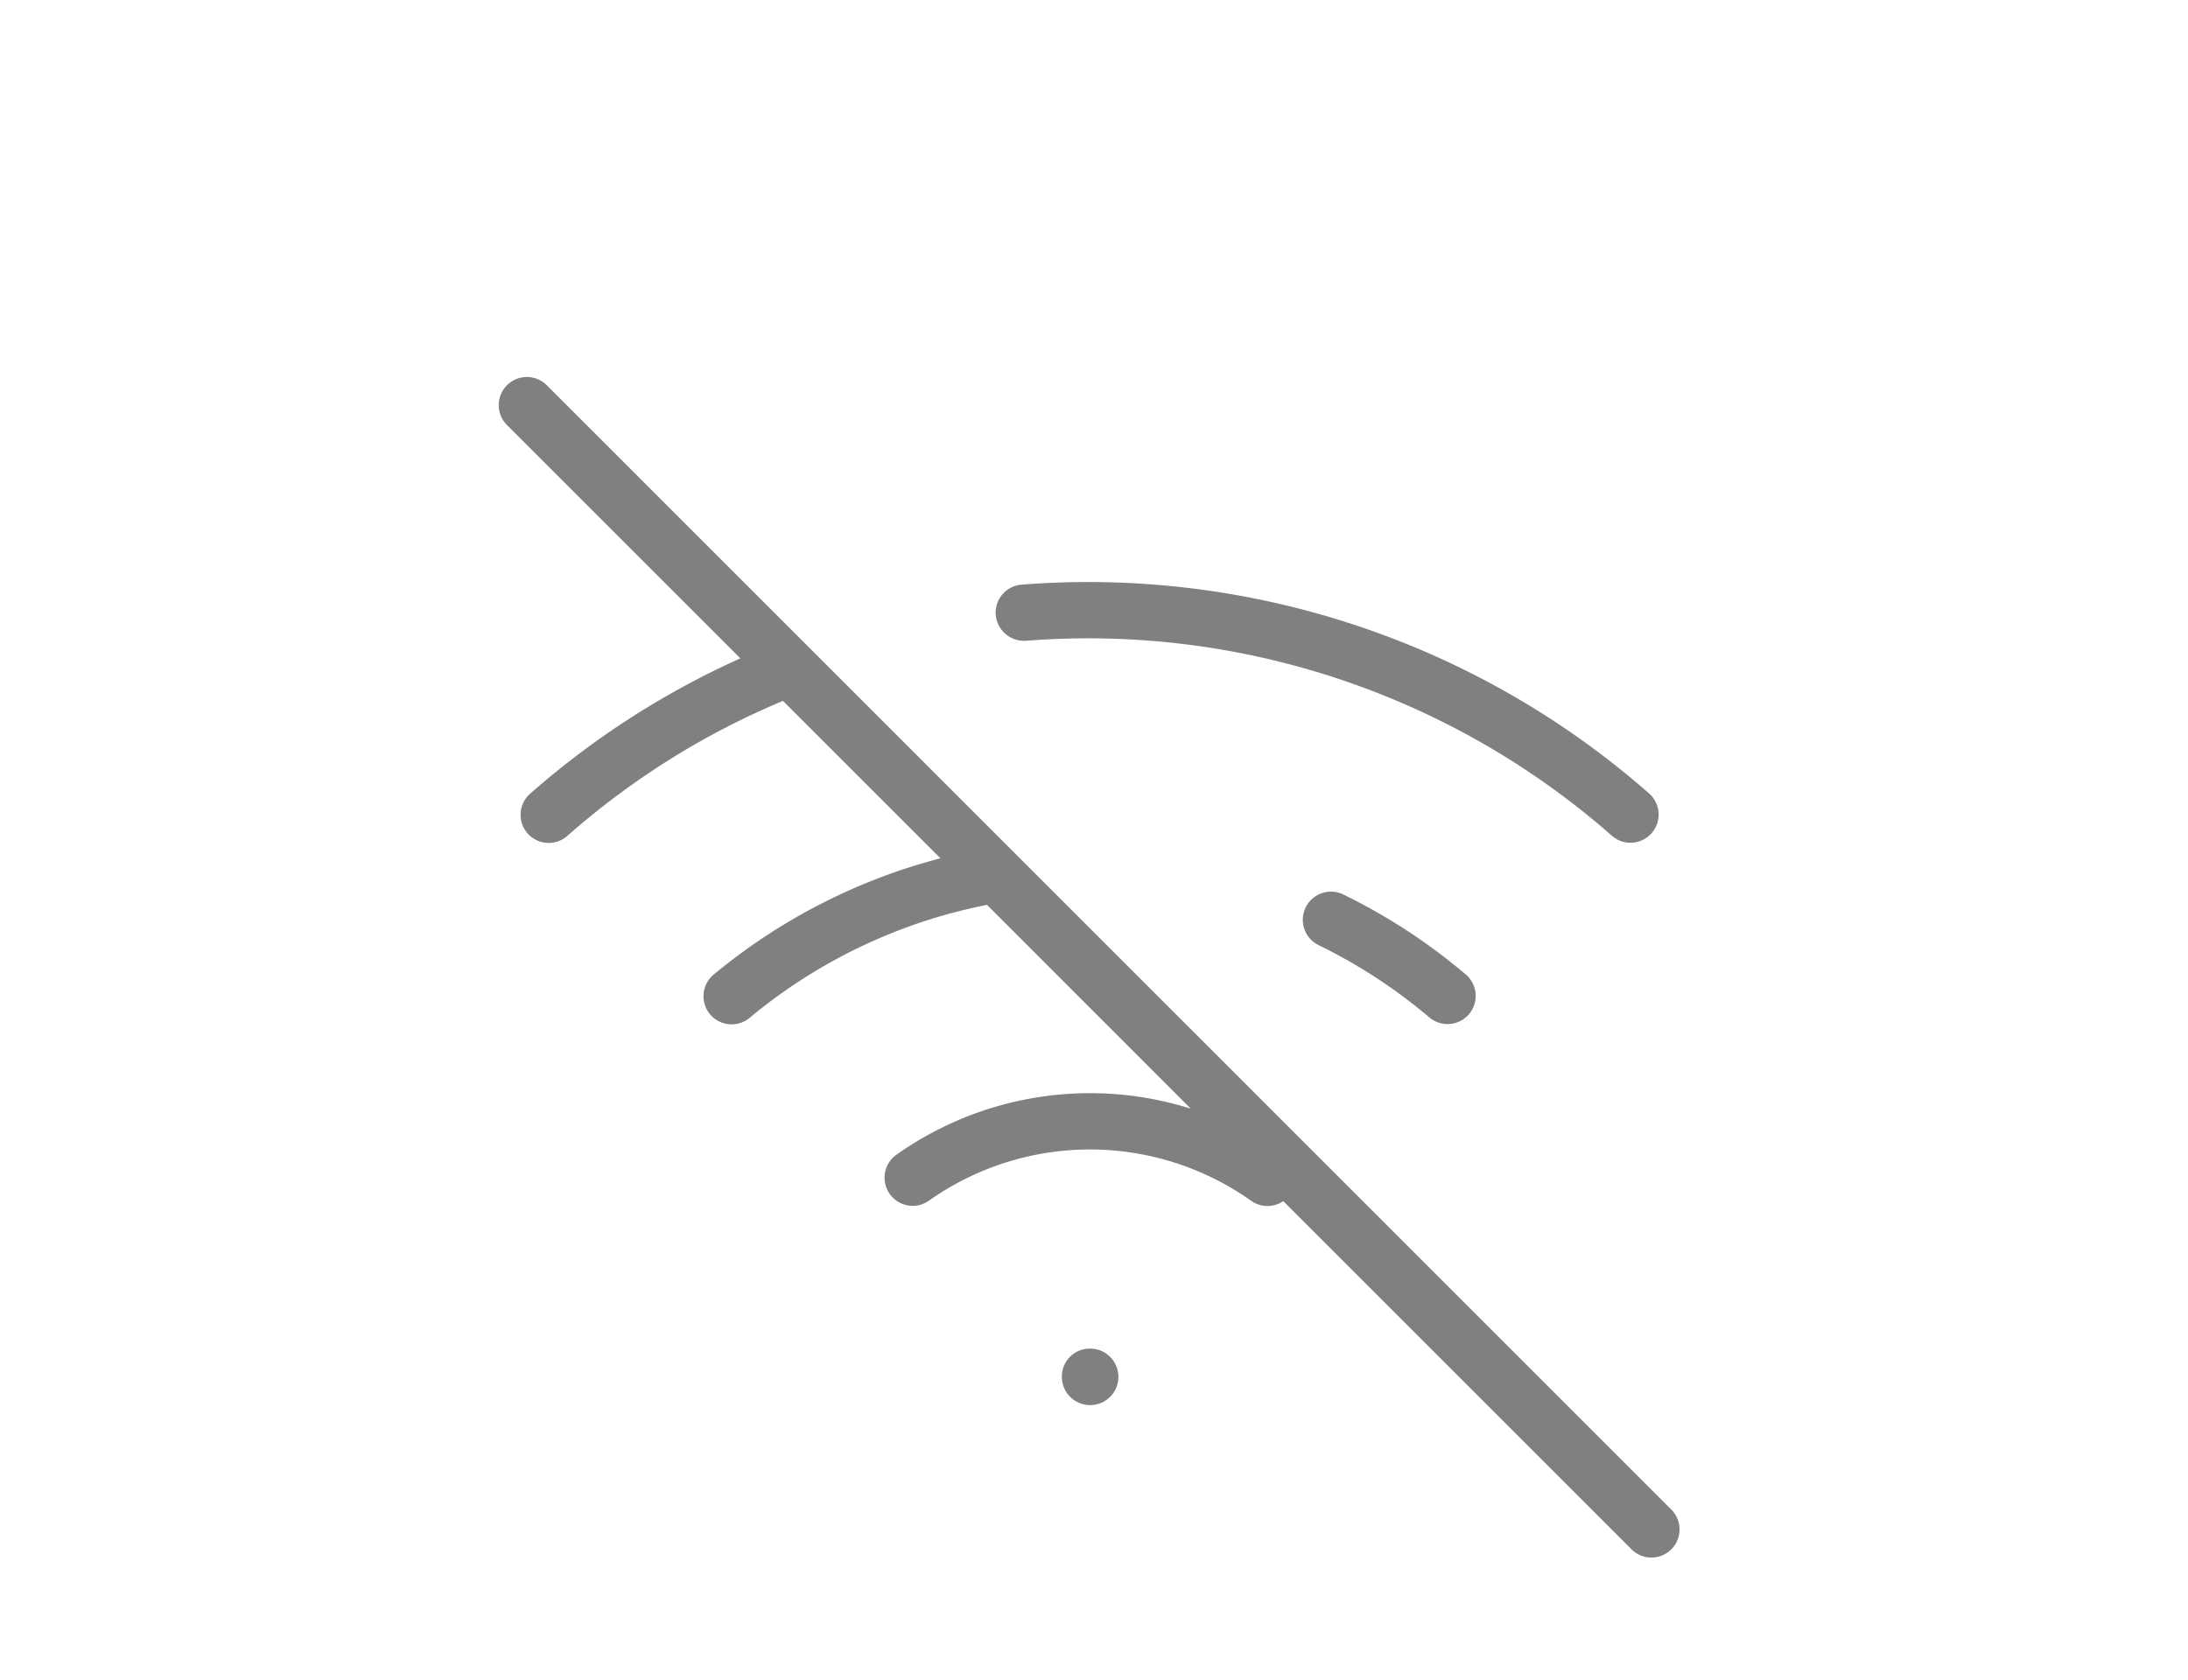 <svg xmlns="http://www.w3.org/2000/svg" width="112" height="86" viewBox="0 0 112 86"><g id="Group_7893" data-name="Group 7893" transform="translate(-333.2 -1168.96)"><g id="Of_ine_Mode" data-name="Of&#xFB02;ine Mode" transform="translate(358.759 1188.293)"><path id="Path_281" data-name="Path 281" d="M398.866,700.715a1.441,1.441,0,1,0-2.037,2.037l11.915,11.915a42.94,42.94,0,0,0-10.75,6.921,1.44,1.44,0,1,0,1.908,2.157,40.036,40.036,0,0,1,11.024-6.9l8.06,8.06a30.044,30.044,0,0,0-11.592,5.941,1.44,1.44,0,1,0,1.846,2.21,27.207,27.207,0,0,1,12.13-5.767L431.8,737.724a17.153,17.153,0,0,0-15.087,2.373,1.441,1.441,0,0,0,1.672,2.347,14.269,14.269,0,0,1,16.511,0,1.434,1.434,0,0,0,1.637.013l17.858,17.858a1.441,1.441,0,0,0,2.037-2.037Z" transform="translate(-396.406 -700.293)" fill="gray"></path><path id="Path_282" data-name="Path 282" d="M424.472,718.97a1.437,1.437,0,0,0,.664,1.926,27.328,27.328,0,0,1,5.667,3.7,1.44,1.44,0,1,0,1.862-2.2,30,30,0,0,0-6.268-4.094,1.441,1.441,0,0,0-1.925.663" transform="translate(-383.196 -691.838)" fill="gray"></path><path id="Path_283" data-name="Path 283" d="M446.148,720.746a1.441,1.441,0,0,0,.955-2.521,43.5,43.5,0,0,0-32.127-10.692,1.441,1.441,0,0,0-1.319,1.553,1.461,1.461,0,0,0,1.55,1.32,40.6,40.6,0,0,1,29.988,9.981,1.435,1.435,0,0,0,.953.359" transform="translate(-388.246 -696.932)" fill="gray"></path><path id="Path_284" data-name="Path 284" d="M417.406,734.039h-.025a1.428,1.428,0,0,0-1.427,1.441,1.447,1.447,0,1,0,1.453-1.441" transform="translate(-387.158 -684.324)" fill="gray"></path></g><rect id="Rectangle_3020" data-name="Rectangle 3020" width="112" height="86" transform="translate(333.2 1168.96)" fill="none"></rect></g></svg>